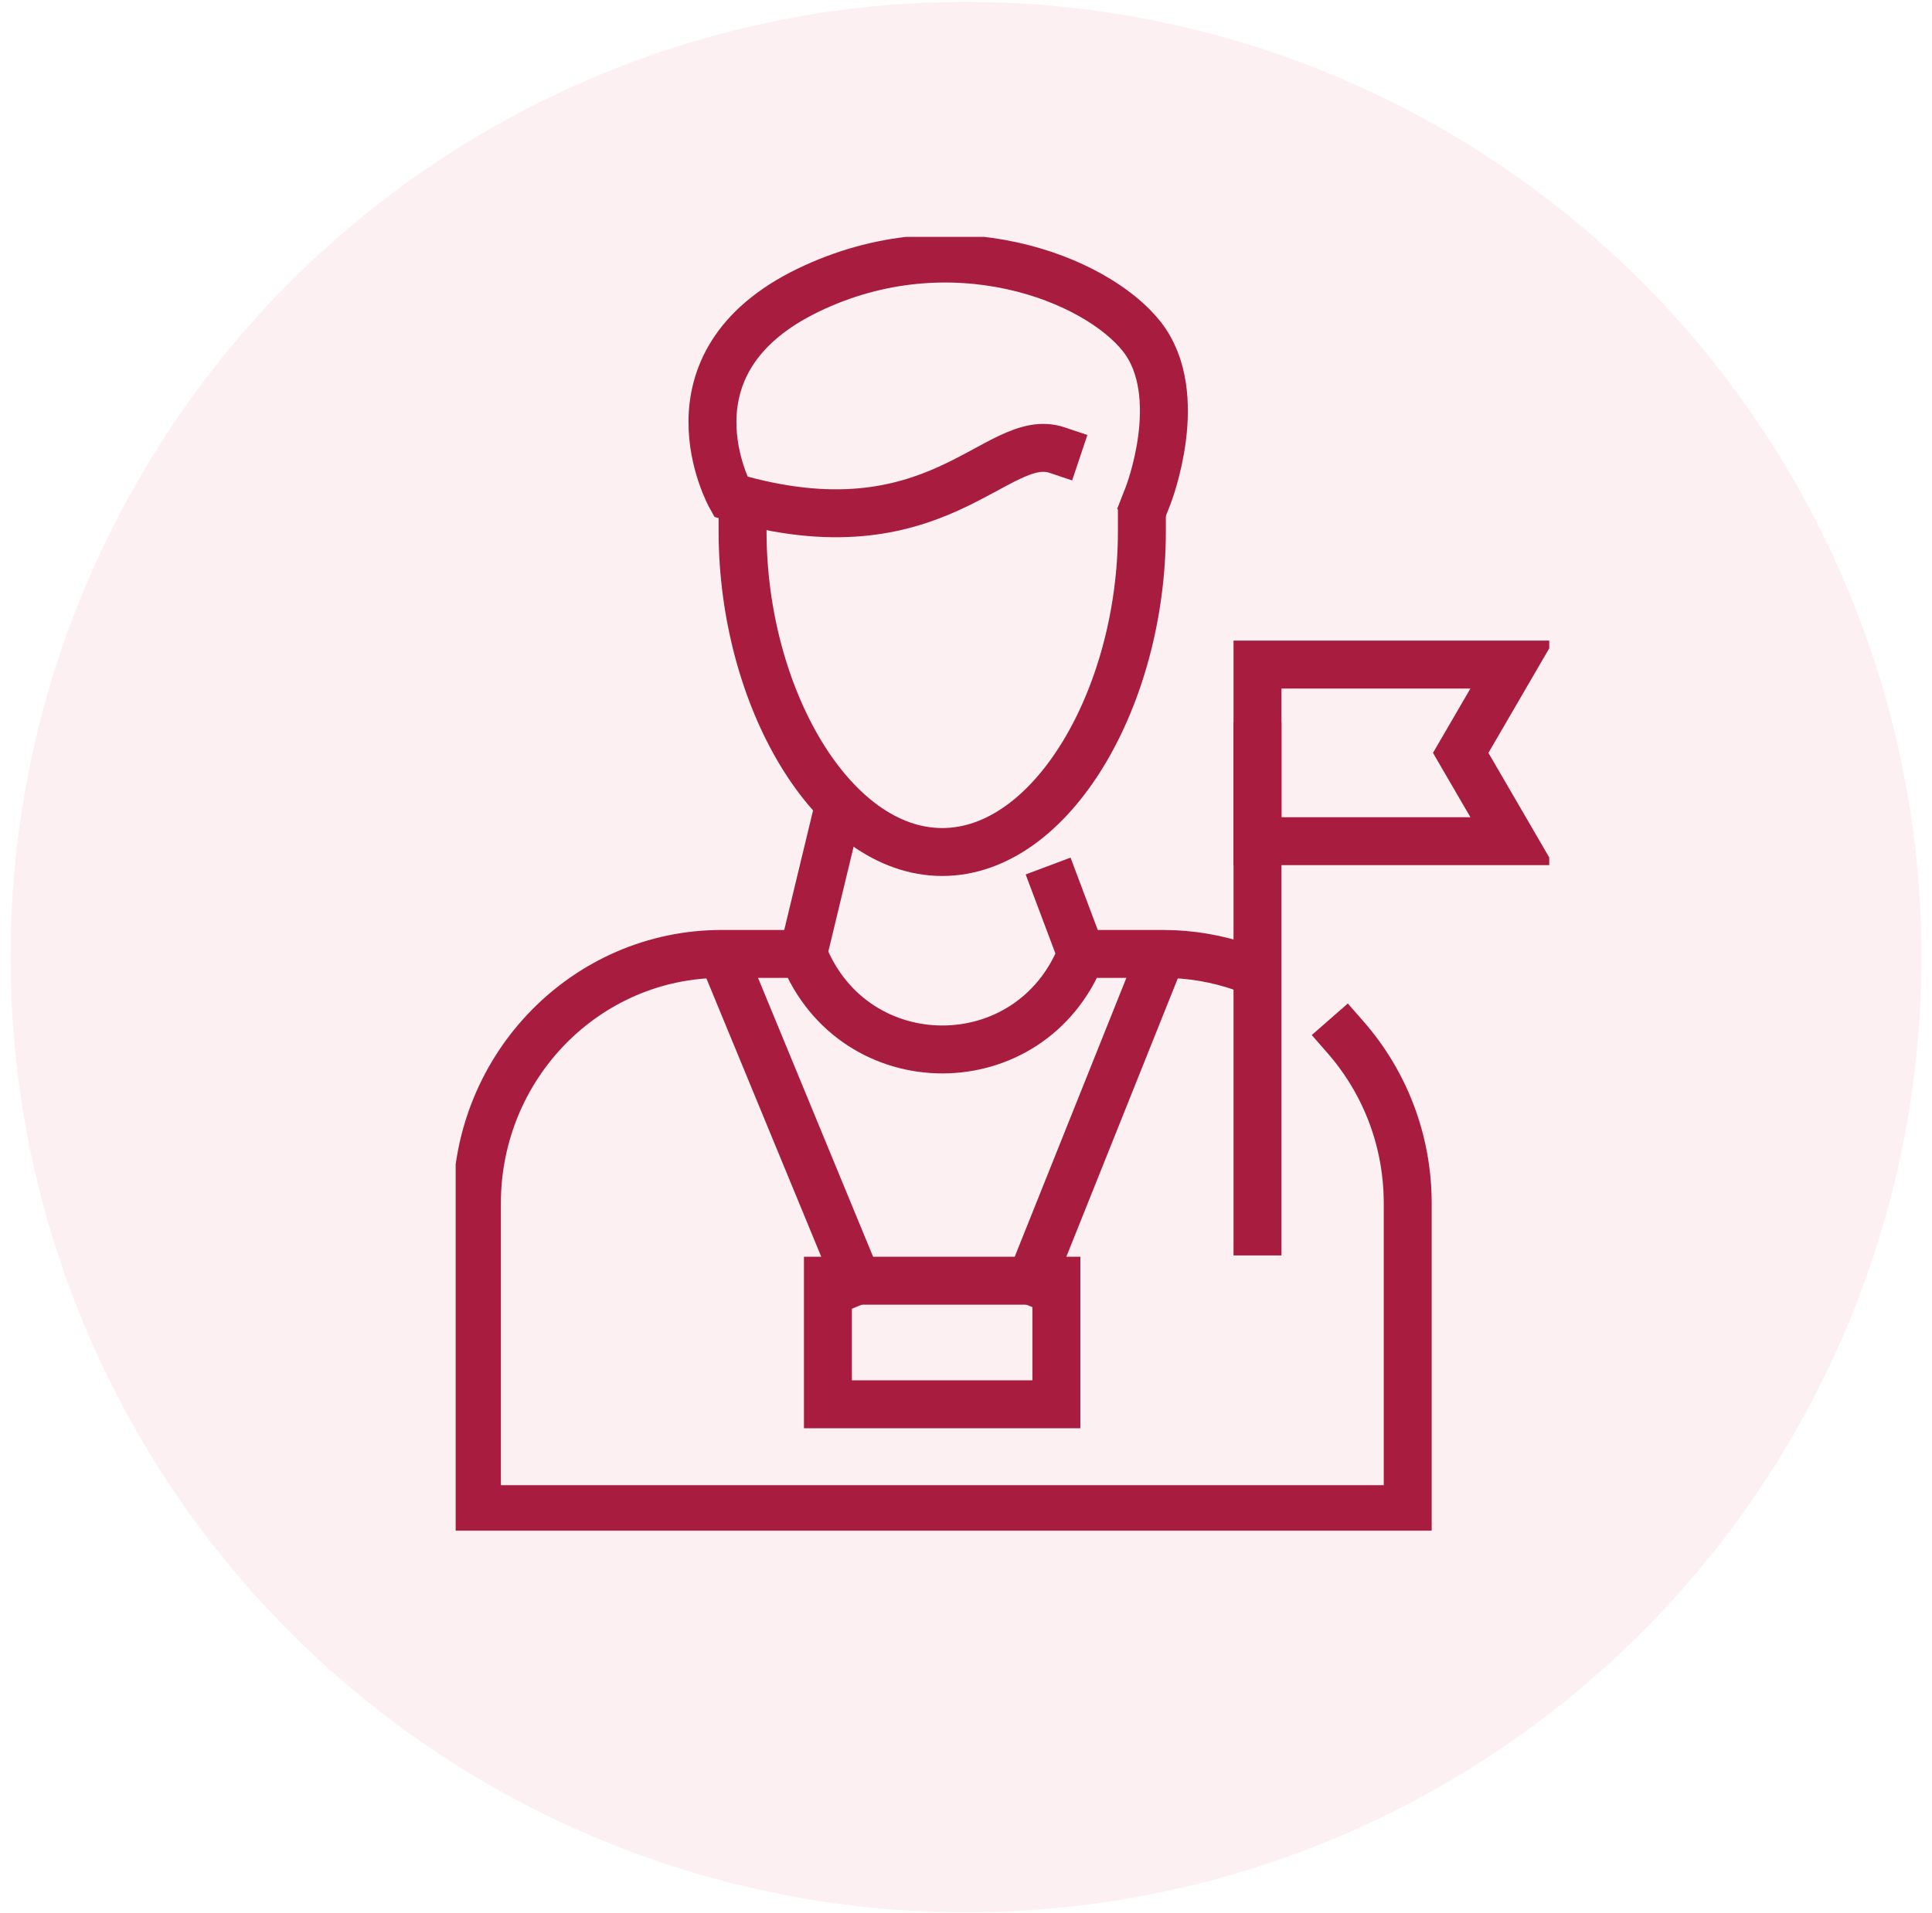 <svg width="106" height="105" viewBox="0 0 106 105" fill="none" xmlns="http://www.w3.org/2000/svg">
<circle cx="53" cy="52.524" r="52.422" fill="#F599B1" fill-opacity="0.15"/>
<g clip-path="url(#clip0_1825_3418)">
<path d="M57.968 48.757L59.319 52.35" stroke="#A81D3F" stroke-width="2.63" stroke-miterlimit="10" stroke-linecap="square"/>
<path d="M44.063 52.35L45.795 45.163" stroke="#A81D3F" stroke-width="2.63" stroke-miterlimit="10" stroke-linecap="square"/>
<path d="M62.65 29.158C62.65 38.21 57.748 46.757 51.696 46.757C45.645 46.757 40.742 38.21 40.742 29.158" stroke="#A81D3F" stroke-width="2.63" stroke-miterlimit="10" stroke-linecap="square"/>
<path d="M62.995 27.186C62.995 27.186 65.15 21.665 62.65 18.476C60.15 15.288 52.191 12.126 44.338 15.927C36.007 19.953 40.089 27.258 40.089 27.258C51.422 30.599 54.664 23.583 57.995 24.7" stroke="#A81D3F" stroke-width="2.63" stroke-miterlimit="10" stroke-linecap="square"/>
<path d="M68.18 53.089C66.811 52.612 65.336 52.35 63.807 52.35H59.329C56.555 59.34 46.855 59.34 44.072 52.35H39.594C32.182 52.35 26.166 58.475 26.166 66.041V82.82H77.235V66.041C77.235 62.537 75.945 59.349 73.825 56.926" stroke="#A81D3F" stroke-width="2.63" stroke-miterlimit="10" stroke-linecap="square"/>
<path d="M68.993 67.581V40.966" stroke="#A81D3F" stroke-width="2.63" stroke-miterlimit="10" stroke-linecap="square"/>
<path d="M82.96 46.163H68.993V36.471H82.96L80.142 41.317L82.96 46.163Z" stroke="#A81D3F" stroke-width="2.63" stroke-miterlimit="10" stroke-linecap="square"/>
<path d="M63.215 53.665L56.563 70.283" stroke="#A81D3F" stroke-width="2.63" stroke-miterlimit="10" stroke-linecap="square"/>
<path d="M47.023 70.283L40.168 53.665" stroke="#A81D3F" stroke-width="2.63" stroke-miterlimit="10" stroke-linecap="square"/>
<path d="M57.959 70.283H45.424V77.065H57.959V70.283Z" stroke="#A81D3F" stroke-width="2.63" stroke-miterlimit="10" stroke-linecap="square"/>
</g>
<defs>
<clipPath id="clip0_1825_3418">
<rect width="60" height="71" fill="white" transform="translate(25 13)"/>
</clipPath>
</defs>
</svg>
